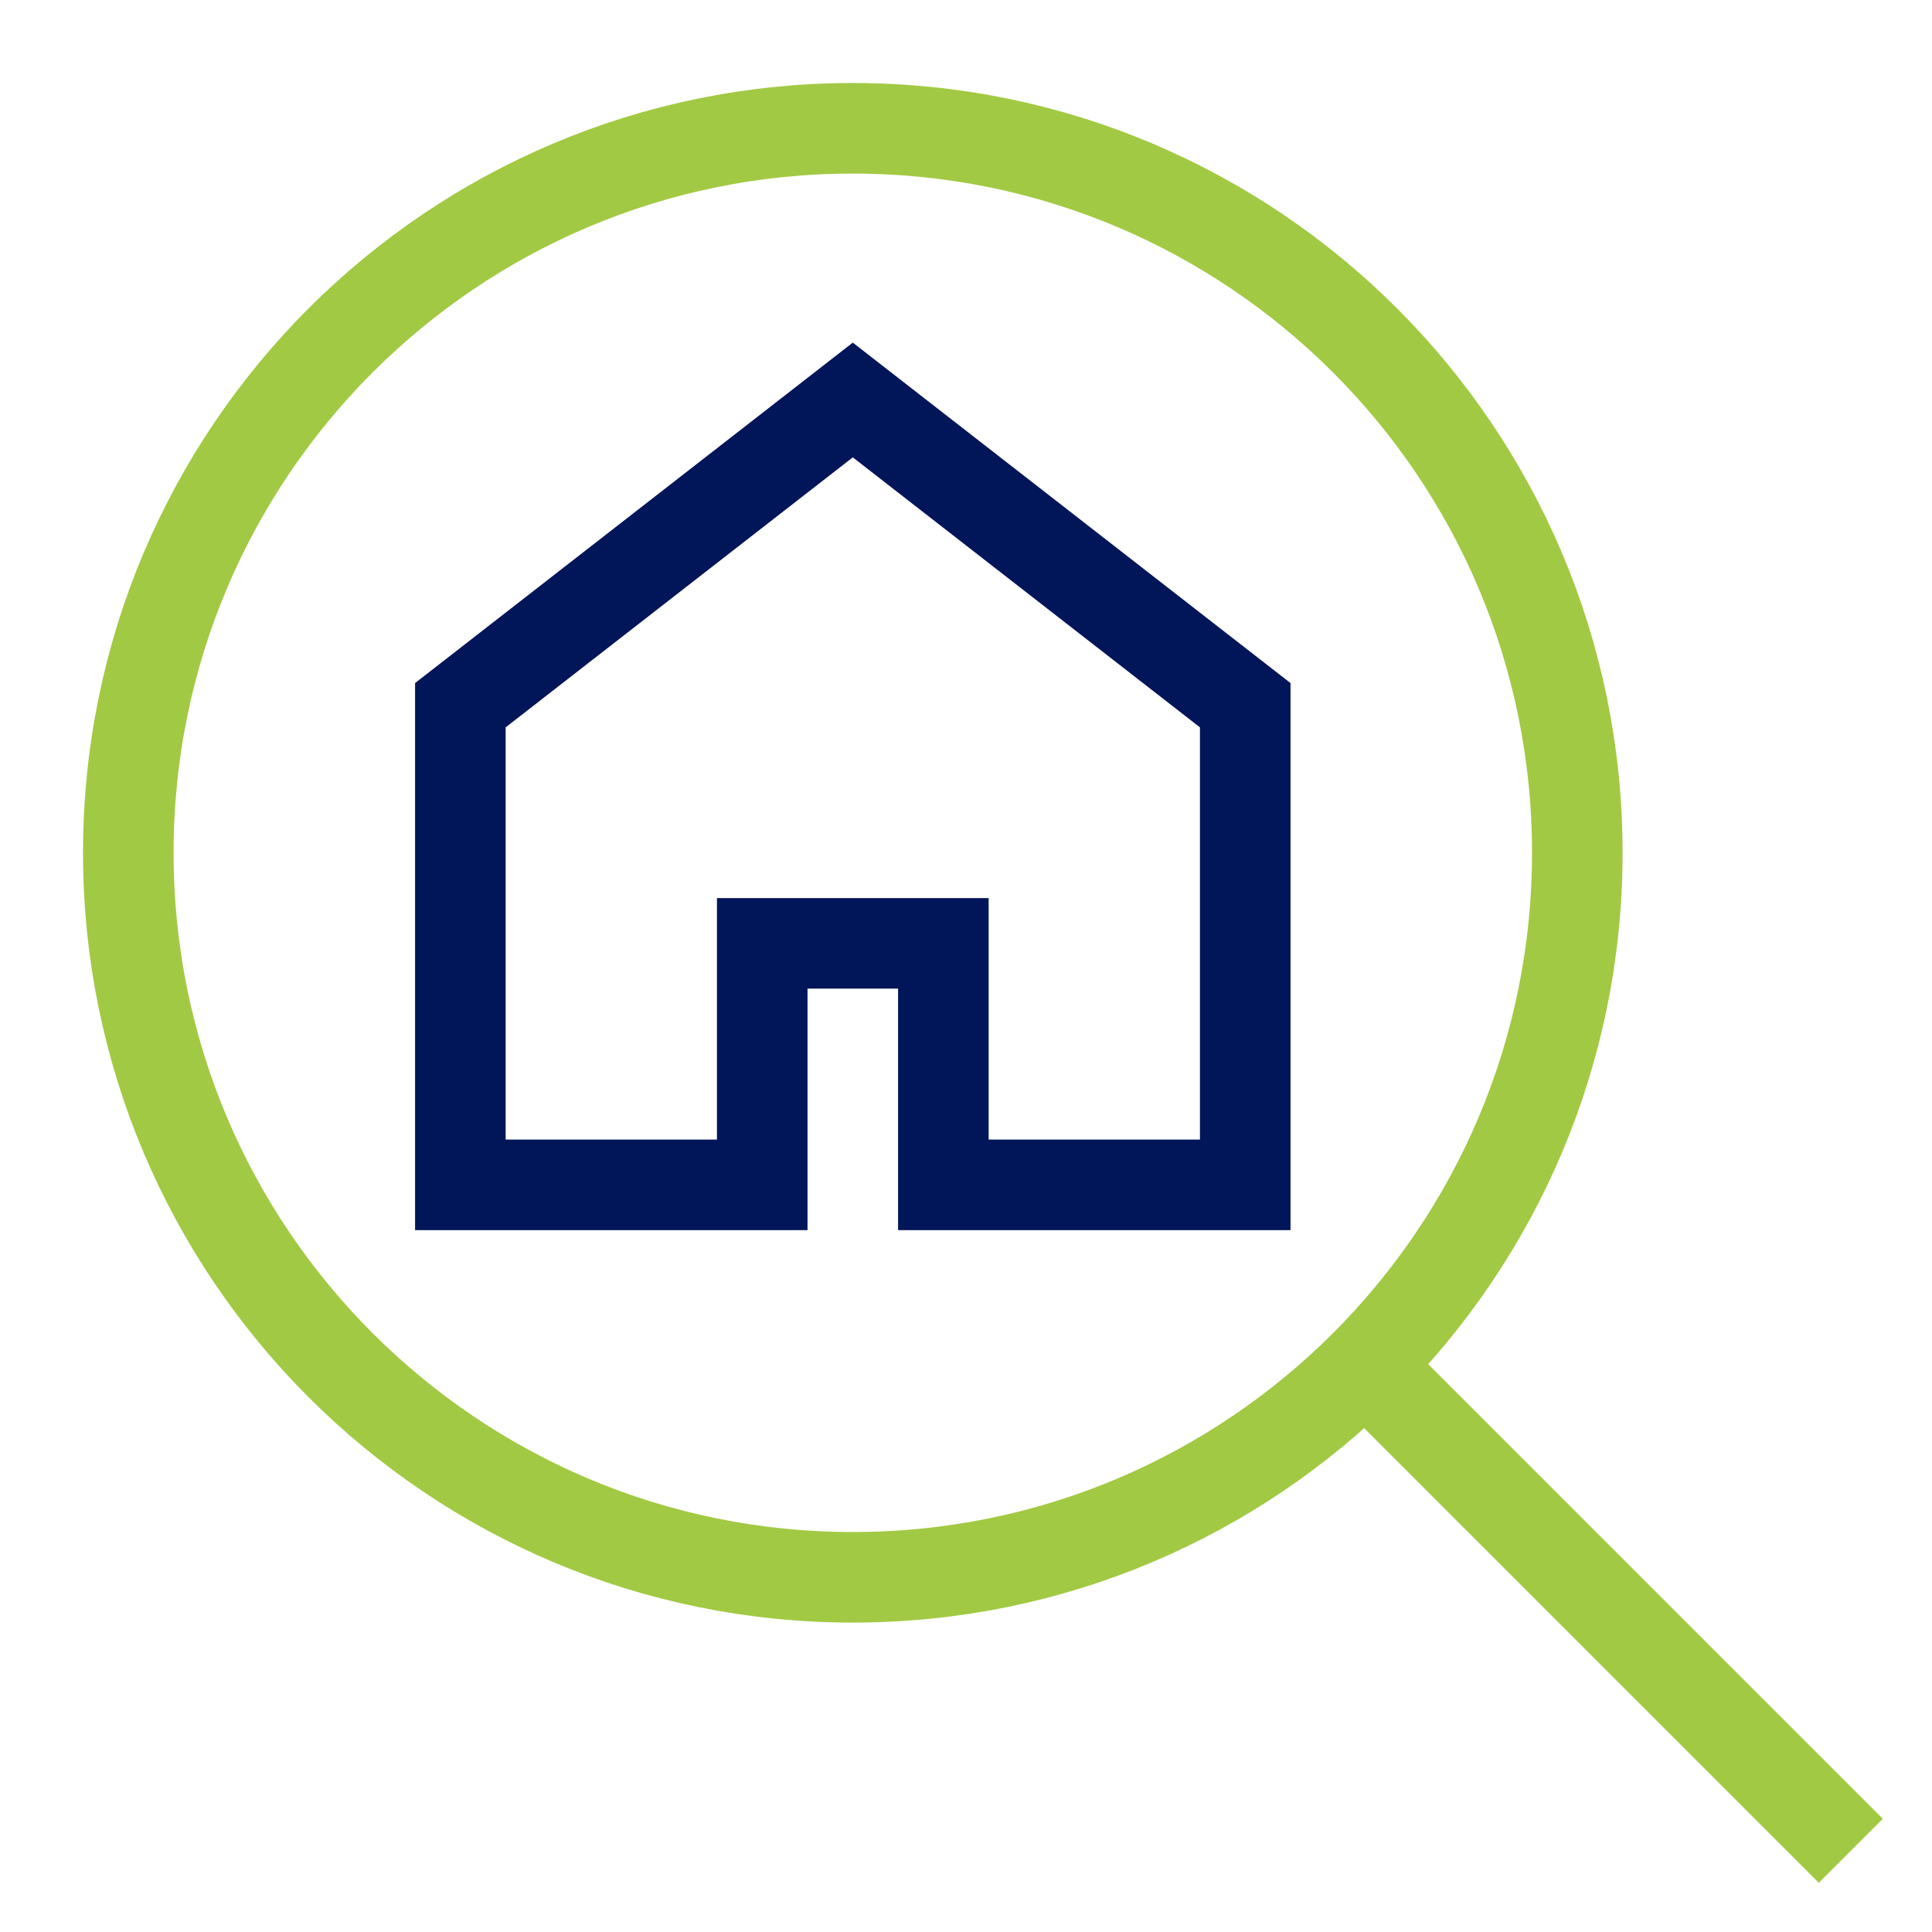 <svg xmlns="http://www.w3.org/2000/svg" width="64" height="64" fill="none"><path stroke="#011559" stroke-linecap="square" stroke-miterlimit="10" stroke-width="3" d="m28.25 13.25-13 10.111V39.25h10v-8h6v8h10V23.361l-13-10.111Z"/><path stroke="#A2C943" stroke-linecap="square" stroke-miterlimit="10" stroke-width="3" d="m45.25 45.25 15 15m-32-8c13.255 0 24-10.745 24-24s-10.745-24-24-24-24 10.745-24 24 10.745 24 24 24Z"/></svg>